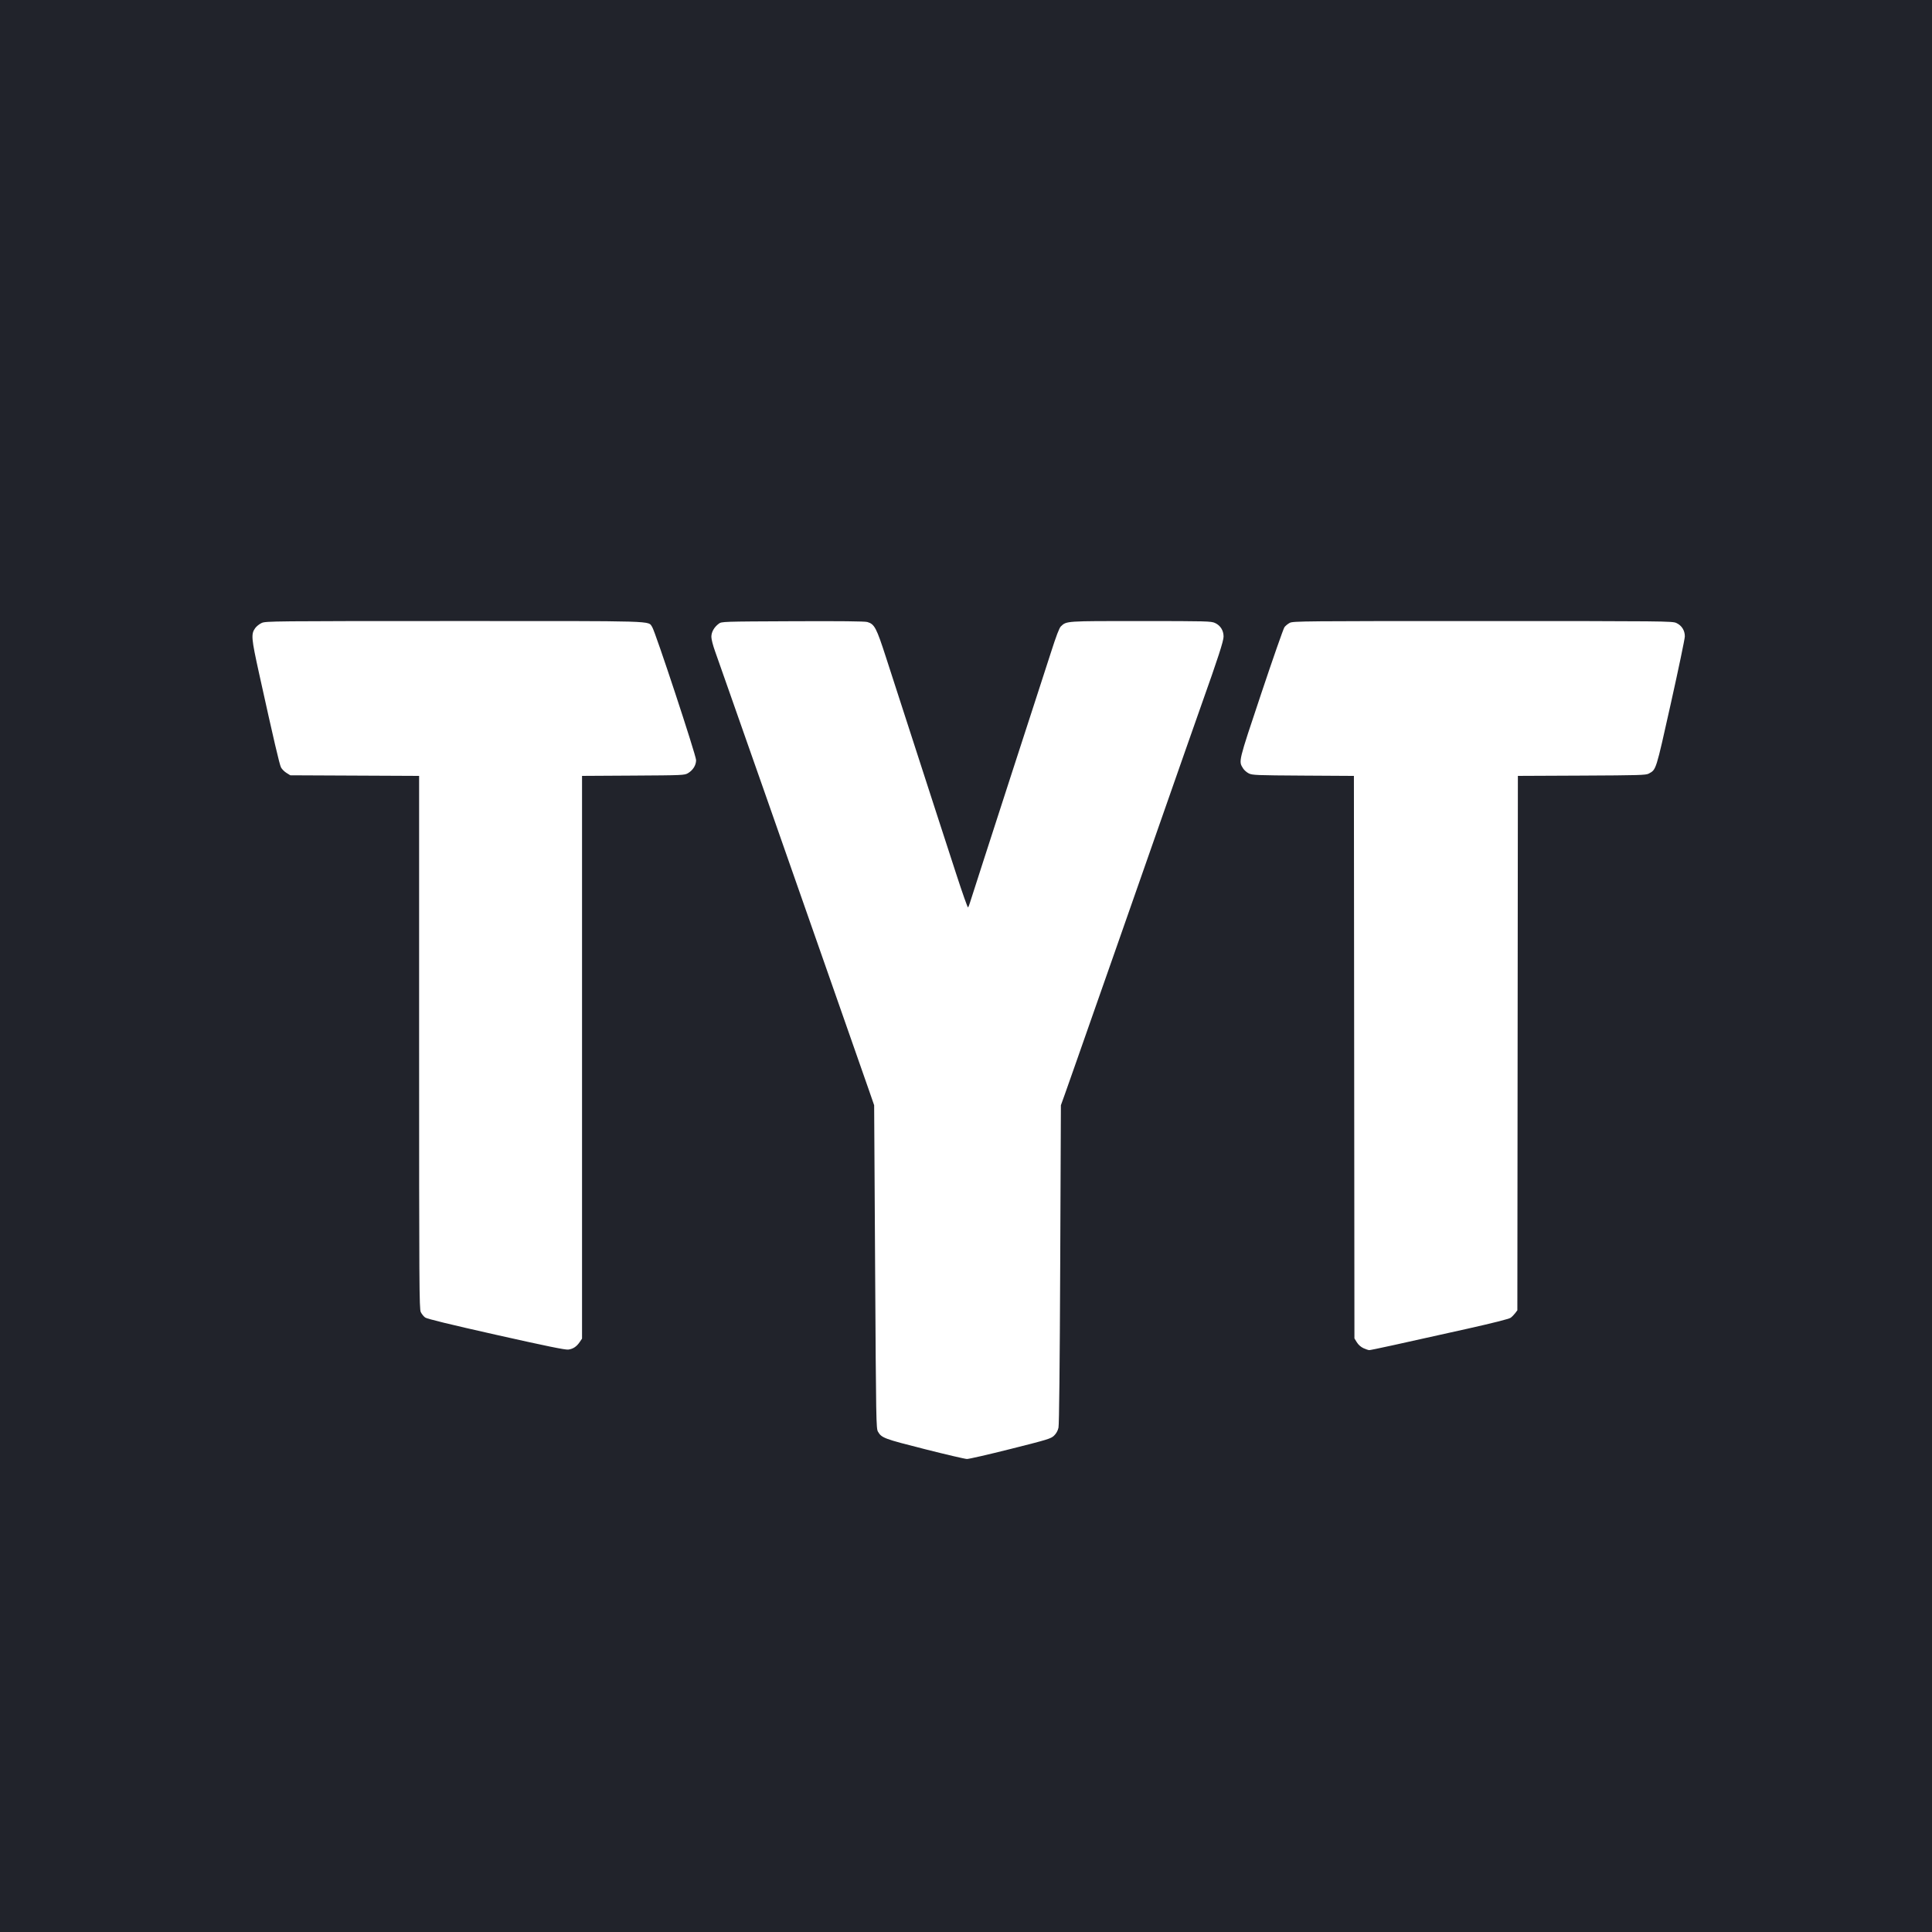 <?xml version="1.0" encoding="UTF-8" standalone="no"?>
<!-- Created with Inkscape (http://www.inkscape.org/) -->

<svg
   width="512"
   height="512"
   viewBox="0 0 480 480"
   id="svg2"
   version="1.1"
   inkscape:version="1.1.2 (b8e25be833, 2022-02-05)"
   sodipodi:docname="tyt-icon.svg"
   inkscape:export-filename="D:\Dev\tyt\tytapp\src\assets\touch\icon-48.png"
   inkscape:export-xdpi="9"
   inkscape:export-ydpi="9"
   xmlns:inkscape="http://www.inkscape.org/namespaces/inkscape"
   xmlns:sodipodi="http://sodipodi.sourceforge.net/DTD/sodipodi-0.dtd"
   xmlns="http://www.w3.org/2000/svg"
   xmlns:svg="http://www.w3.org/2000/svg"
   xmlns:rdf="http://www.w3.org/1999/02/22-rdf-syntax-ns#"
   xmlns:cc="http://creativecommons.org/ns#"
   xmlns:dc="http://purl.org/dc/elements/1.1/">
  <defs
     id="defs4" />
  <sodipodi:namedview
     id="base"
     pagecolor="#000000"
     bordercolor="#666666"
     borderopacity="1.0"
     inkscape:pageopacity="0"
     inkscape:pageshadow="2"
     inkscape:zoom="1"
     inkscape:cx="407"
     inkscape:cy="501"
     inkscape:document-units="px"
     inkscape:current-layer="layer1"
     showgrid="false"
     fit-margin-top="0"
     fit-margin-left="0"
     fit-margin-right="0"
     fit-margin-bottom="0"
     inkscape:window-width="3840"
     inkscape:window-height="2126"
     inkscape:window-x="-3851"
     inkscape:window-y="3"
     inkscape:window-maximized="1"
     inkscape:pagecheckerboard="0"
     units="px" />
  <g
     inkscape:label="Layer 1"
     inkscape:groupmode="layer"
     id="layer1"
     transform="translate(-31.429,-172.362)">
    <rect
       style="fill:#21232b;fill-opacity:1;stroke:none;stroke-width:44.221;stroke-linejoin:round"
       id="rect863"
       width="480"
       height="480"
       x="31.429"
       y="172.362" />
    <path
       style="fill:#ffffff;stroke-width:0.253"
       d="m 261.122,532.38 c -10.078,-2.552 -10.65,-2.766 -11.56,-4.319 -0.456,-0.779 -0.484,-2.388 -0.714,-40.959 l -0.24,-40.148 -1.271,-3.668 c -1.228,-3.545 -6.505,-18.622 -9.608,-27.45 -4.018,-11.431 -14.235,-40.598 -16.705,-47.69 -1.527,-4.383 -3.388,-9.677 -4.135,-11.764 -0.748,-2.087 -2.606,-7.381 -4.13,-11.764 -1.524,-4.383 -3.18,-9.093 -3.682,-10.466 -0.51,-1.397 -0.912,-2.969 -0.912,-3.568 0,-1.193 0.689,-2.411 1.853,-3.273 0.706,-0.523 0.912,-0.53 18.342,-0.605 11.917,-0.051 17.928,0.011 18.553,0.193 1.785,0.519 2.254,1.406 4.637,8.785 4.091,12.665 10.535,32.564 12.643,39.041 1.155,3.548 3.33,10.238 4.834,14.867 1.504,4.628 2.813,8.328 2.91,8.222 0.096,-0.106 0.294,-0.591 0.44,-1.078 0.146,-0.487 1.629,-5.098 3.296,-10.246 1.667,-5.148 4.871,-15.053 7.119,-22.011 2.249,-6.957 4.928,-15.211 5.954,-18.342 1.026,-3.131 2.725,-8.375 3.775,-11.654 1.339,-4.181 2.082,-6.123 2.485,-6.503 1.435,-1.348 1.081,-1.324 19.851,-1.318 16.418,0.005 17.46,0.032 18.438,0.476 1.336,0.607 2.126,1.863 2.126,3.38 0,1.101 -1.403,5.429 -5.391,16.631 -0.768,2.157 -2.589,7.337 -4.048,11.511 -1.458,4.174 -4.268,12.201 -6.245,17.836 -3.412,9.731 -5.503,15.702 -11.383,32.51 -1.412,4.035 -3.69,10.525 -5.063,14.421 -1.373,3.896 -3.348,9.532 -4.39,12.523 -1.042,2.992 -2.345,6.692 -2.896,8.222 l -1.002,2.783 -0.169,39.467 c -0.109,25.389 -0.261,39.884 -0.428,40.636 -0.17,0.767 -0.546,1.446 -1.092,1.976 -0.778,0.754 -1.495,0.974 -10.798,3.316 -5.481,1.38 -10.364,2.502 -10.851,2.493 -0.487,-0.009 -5.233,-1.117 -10.546,-2.462 z M 154.682,503.992 c -11.559,-2.597 -17.145,-3.959 -17.615,-4.294 -0.379,-0.27 -0.873,-0.88 -1.099,-1.356 -0.376,-0.792 -0.411,-6.508 -0.411,-67.038 v -66.173 l -16.002,-0.074 -16.002,-0.074 -0.955,-0.594 c -0.525,-0.327 -1.134,-0.939 -1.352,-1.362 -0.385,-0.745 -1.739,-6.549 -5.446,-23.342 -1.937,-8.775 -2.025,-9.786 -0.977,-11.257 0.321,-0.451 1.051,-1.033 1.621,-1.292 0.999,-0.454 2.743,-0.471 47.773,-0.477 51.373,-0.006 48.137,-0.103 49.243,1.478 0.75,1.072 10.912,31.874 10.912,33.076 0,1.263 -0.784,2.52 -2.025,3.249 -0.856,0.503 -1.299,0.522 -13.598,0.594 l -12.713,0.074 v 69.905 69.905 l -0.569,0.836 c -0.786,1.155 -1.656,1.731 -2.846,1.886 -0.742,0.096 -5.533,-0.885 -17.939,-3.672 z m 215.504,3.326 c -0.639,-0.29 -1.27,-0.846 -1.644,-1.449 l -0.608,-0.979 -0.065,-69.879 -0.065,-69.879 -12.585,-0.074 c -11.665,-0.069 -12.654,-0.109 -13.529,-0.544 -0.52,-0.258 -1.165,-0.828 -1.433,-1.265 -1.117,-1.818 -1.221,-1.388 4.497,-18.5 2.925,-8.752 5.531,-16.205 5.792,-16.561 0.261,-0.356 0.865,-0.847 1.342,-1.09 0.817,-0.416 3.618,-0.442 47.925,-0.437 45.33,0.005 47.095,0.022 48.093,0.476 1.33,0.604 2.13,1.867 2.116,3.343 -0.005,0.61 -1.578,8.137 -3.495,16.728 -3.757,16.837 -3.593,16.318 -5.477,17.358 -0.679,0.375 -2.423,0.426 -16.633,0.491 l -15.874,0.072 -0.065,66.384 -0.065,66.384 -0.522,0.699 c -0.287,0.384 -0.799,0.905 -1.138,1.158 -0.392,0.292 -4.354,1.296 -10.863,2.752 -16.762,3.751 -23.849,5.296 -24.27,5.29 -0.219,-0.005 -0.864,-0.217 -1.433,-0.476 z"
       id="path4201"
       inkscape:connector-curvature="0" />
  </g>
</svg>
